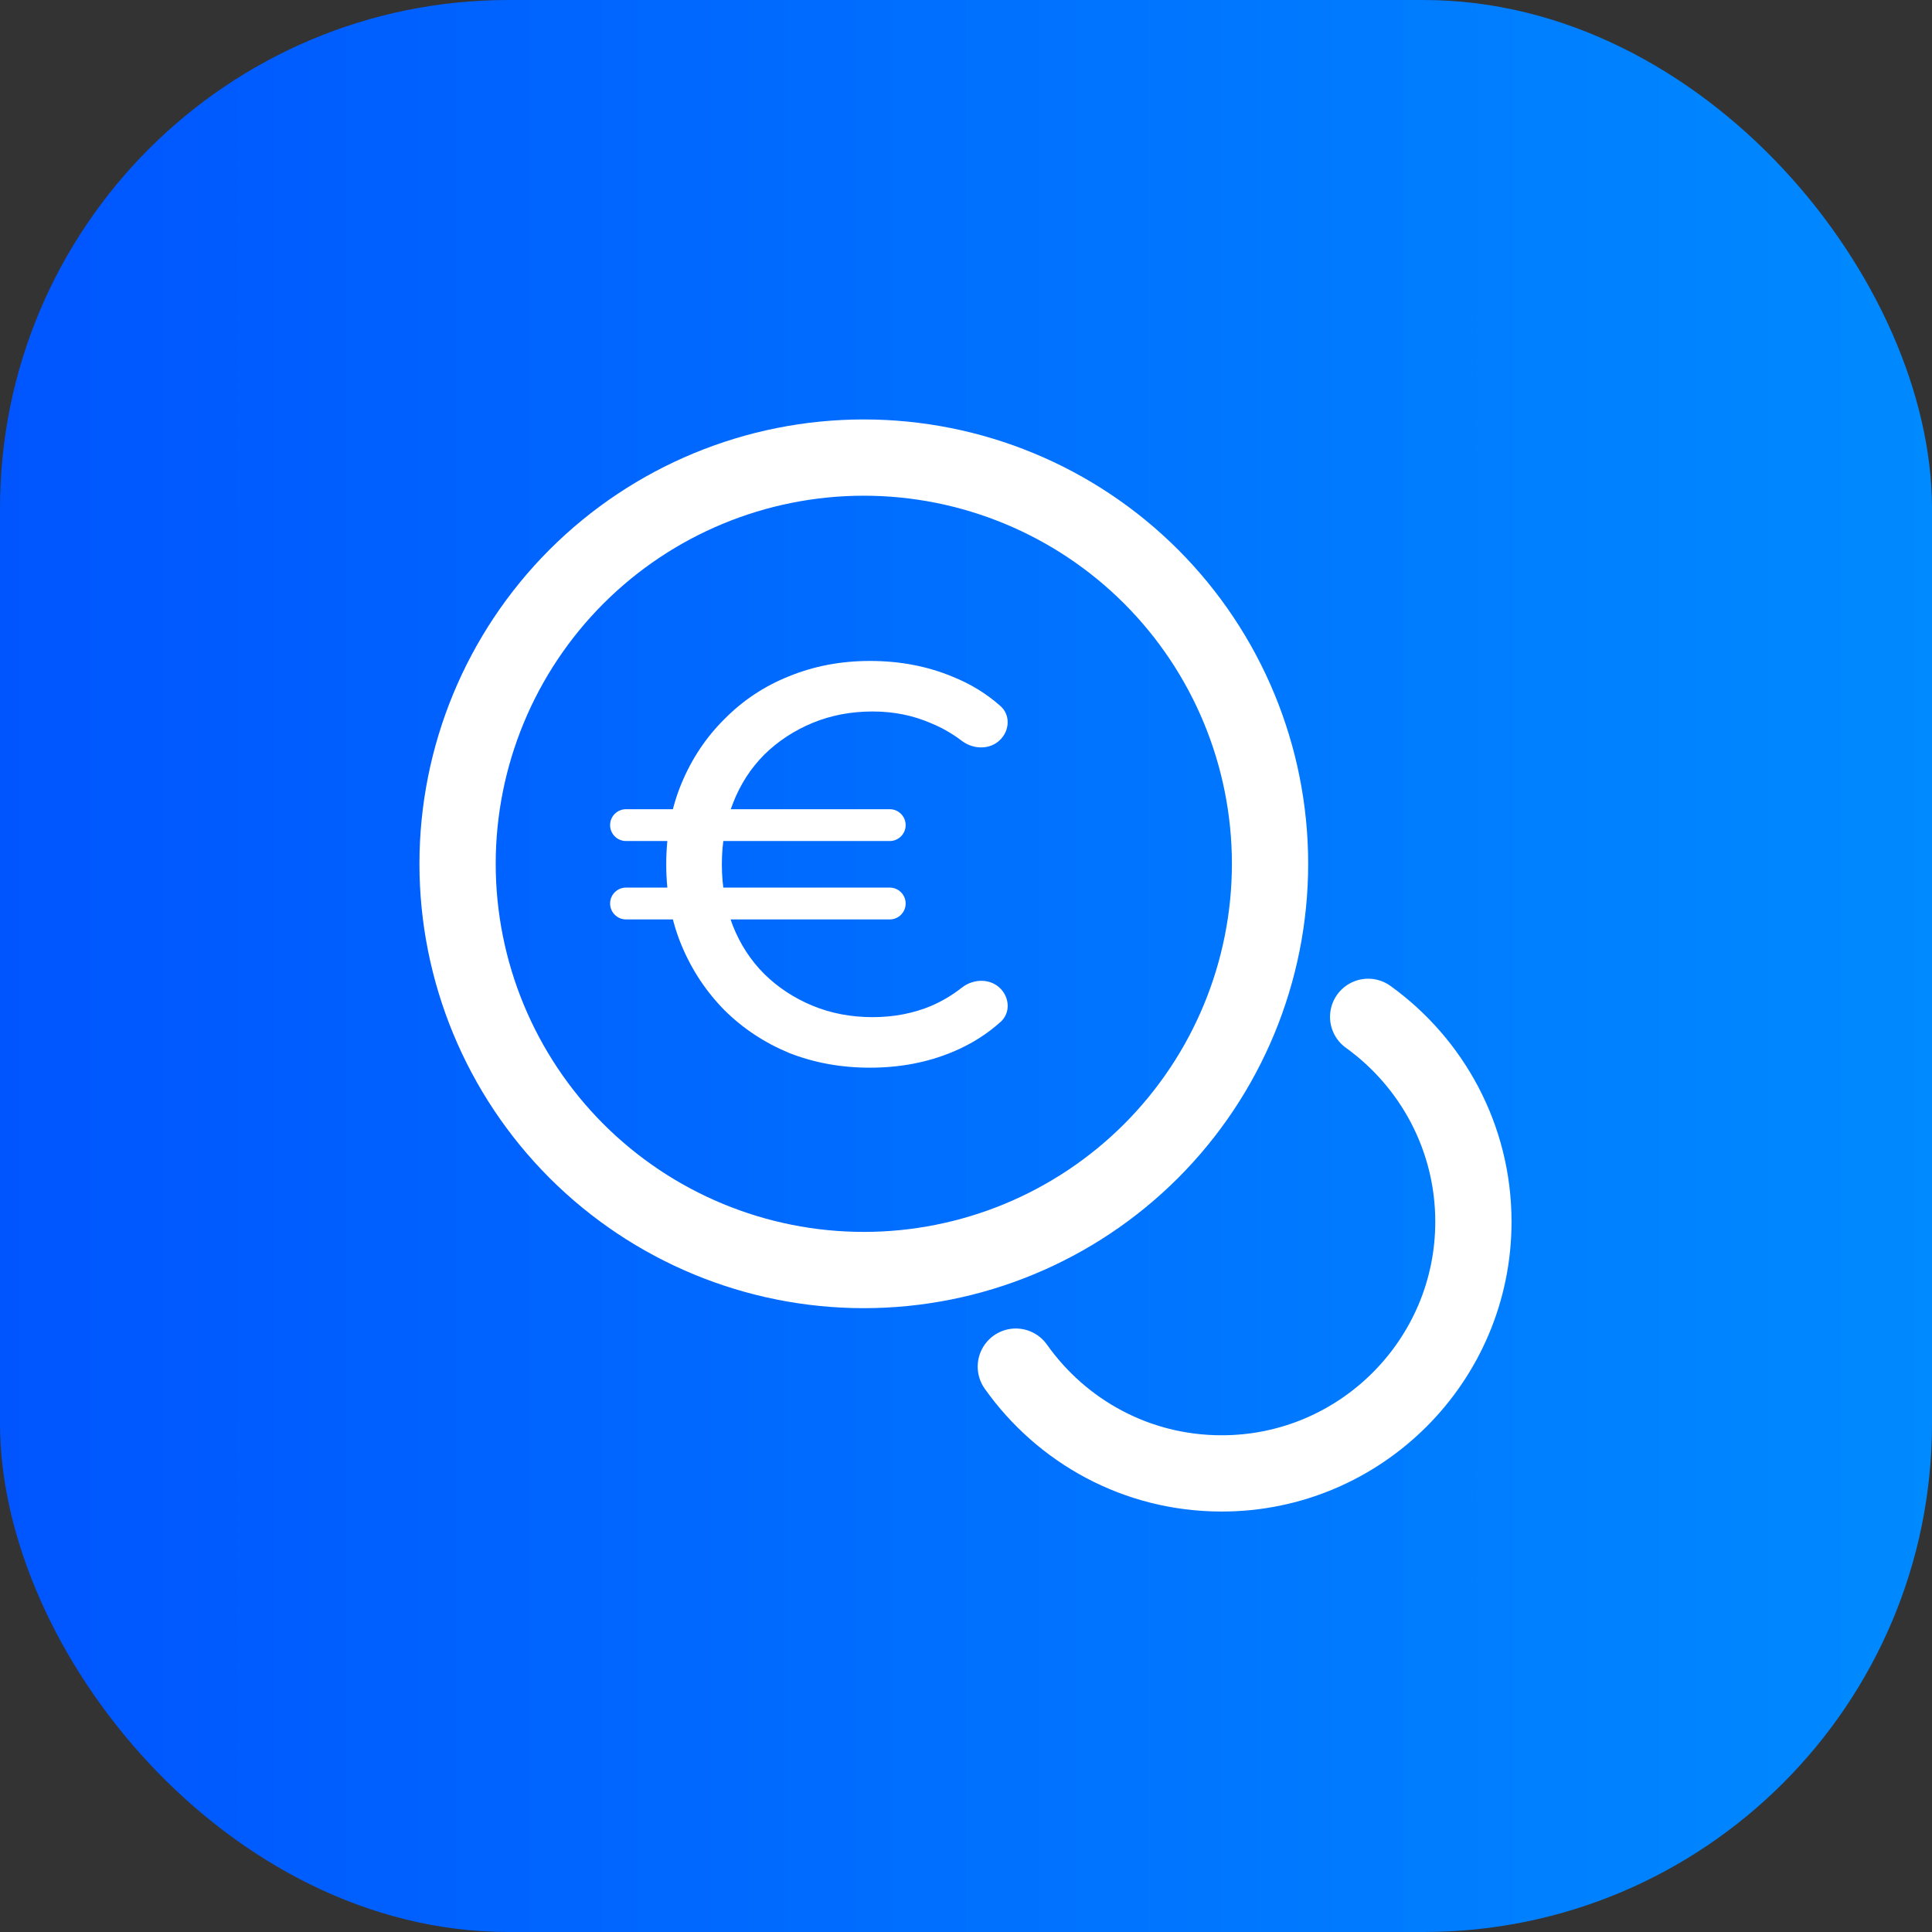 <?xml version="1.0" encoding="UTF-8"?> <svg xmlns="http://www.w3.org/2000/svg" width="38" height="38" viewBox="0 0 38 38" fill="none"><rect x="0" y="0" width="38" height="38" fill="#333333" stroke="none"/> <rect width="38" height="38" rx="10" fill="url(#paint0_linear_146_2530)"></rect> <path d="M19.98 26.88C20.88 28.15 22.35 28.98 24.03 28.98C26.76 28.98 28.98 26.76 28.98 24.03C28.98 22.37 28.16 20.9 26.91 20M16.99 24.98C19.109 24.98 21.141 24.138 22.64 22.64C24.138 21.141 24.98 19.109 24.98 16.99C24.98 14.871 24.138 12.839 22.64 11.34C21.141 9.842 19.109 9 16.99 9C14.871 9 12.839 9.842 11.34 11.34C9.842 12.839 9 14.871 9 16.99C9 19.109 9.842 21.141 11.34 22.64C12.839 24.138 14.871 24.98 16.99 24.98Z" stroke="white" stroke-width="1.5" stroke-linecap="round" stroke-linejoin="round"></path> <path d="M12.313 18.084C12.14 18.084 12 17.944 12 17.771V17.771C12 17.598 12.14 17.458 12.313 17.458H17.5C17.673 17.458 17.813 17.598 17.813 17.771V17.771C17.813 17.944 17.673 18.084 17.5 18.084H12.313ZM12.313 16.542C12.14 16.542 12 16.402 12 16.229V16.229C12 16.056 12.14 15.916 12.313 15.916H17.5C17.673 15.916 17.813 16.056 17.813 16.229V16.229C17.813 16.402 17.673 16.542 17.5 16.542H12.313ZM17.11 21C16.54 21 16.009 20.903 15.518 20.709C15.035 20.508 14.613 20.229 14.252 19.872C13.891 19.506 13.609 19.082 13.407 18.598C13.205 18.114 13.104 17.581 13.104 17C13.104 16.419 13.205 15.886 13.407 15.402C13.609 14.918 13.891 14.497 14.252 14.14C14.613 13.775 15.035 13.495 15.518 13.302C16.009 13.101 16.54 13 17.11 13C17.701 13 18.246 13.104 18.744 13.313C19.095 13.454 19.406 13.646 19.678 13.887C19.874 14.061 19.86 14.361 19.676 14.547V14.547C19.474 14.752 19.146 14.744 18.917 14.571C18.73 14.429 18.531 14.315 18.322 14.229C17.968 14.073 17.582 13.994 17.164 13.994C16.738 13.994 16.345 14.069 15.984 14.218C15.623 14.367 15.305 14.575 15.031 14.844C14.764 15.112 14.558 15.432 14.414 15.805C14.27 16.169 14.198 16.568 14.198 17C14.198 17.432 14.27 17.834 14.414 18.207C14.558 18.572 14.764 18.888 15.031 19.156C15.305 19.425 15.623 19.633 15.984 19.782C16.345 19.931 16.738 20.006 17.164 20.006C17.582 20.006 17.968 19.931 18.322 19.782C18.532 19.691 18.731 19.572 18.919 19.425C19.146 19.248 19.476 19.239 19.678 19.444V19.444C19.86 19.629 19.874 19.927 19.68 20.1C19.408 20.344 19.096 20.54 18.744 20.687C18.246 20.896 17.701 21 17.11 21Z" fill="white"></path> <defs> <linearGradient id="paint0_linear_146_2530" x1="0" y1="19" x2="38" y2="19" gradientUnits="userSpaceOnUse"> <stop stop-color="#0055FF"></stop> <stop offset="1" stop-color="#008AFF"></stop> </linearGradient> </defs> </svg> 
